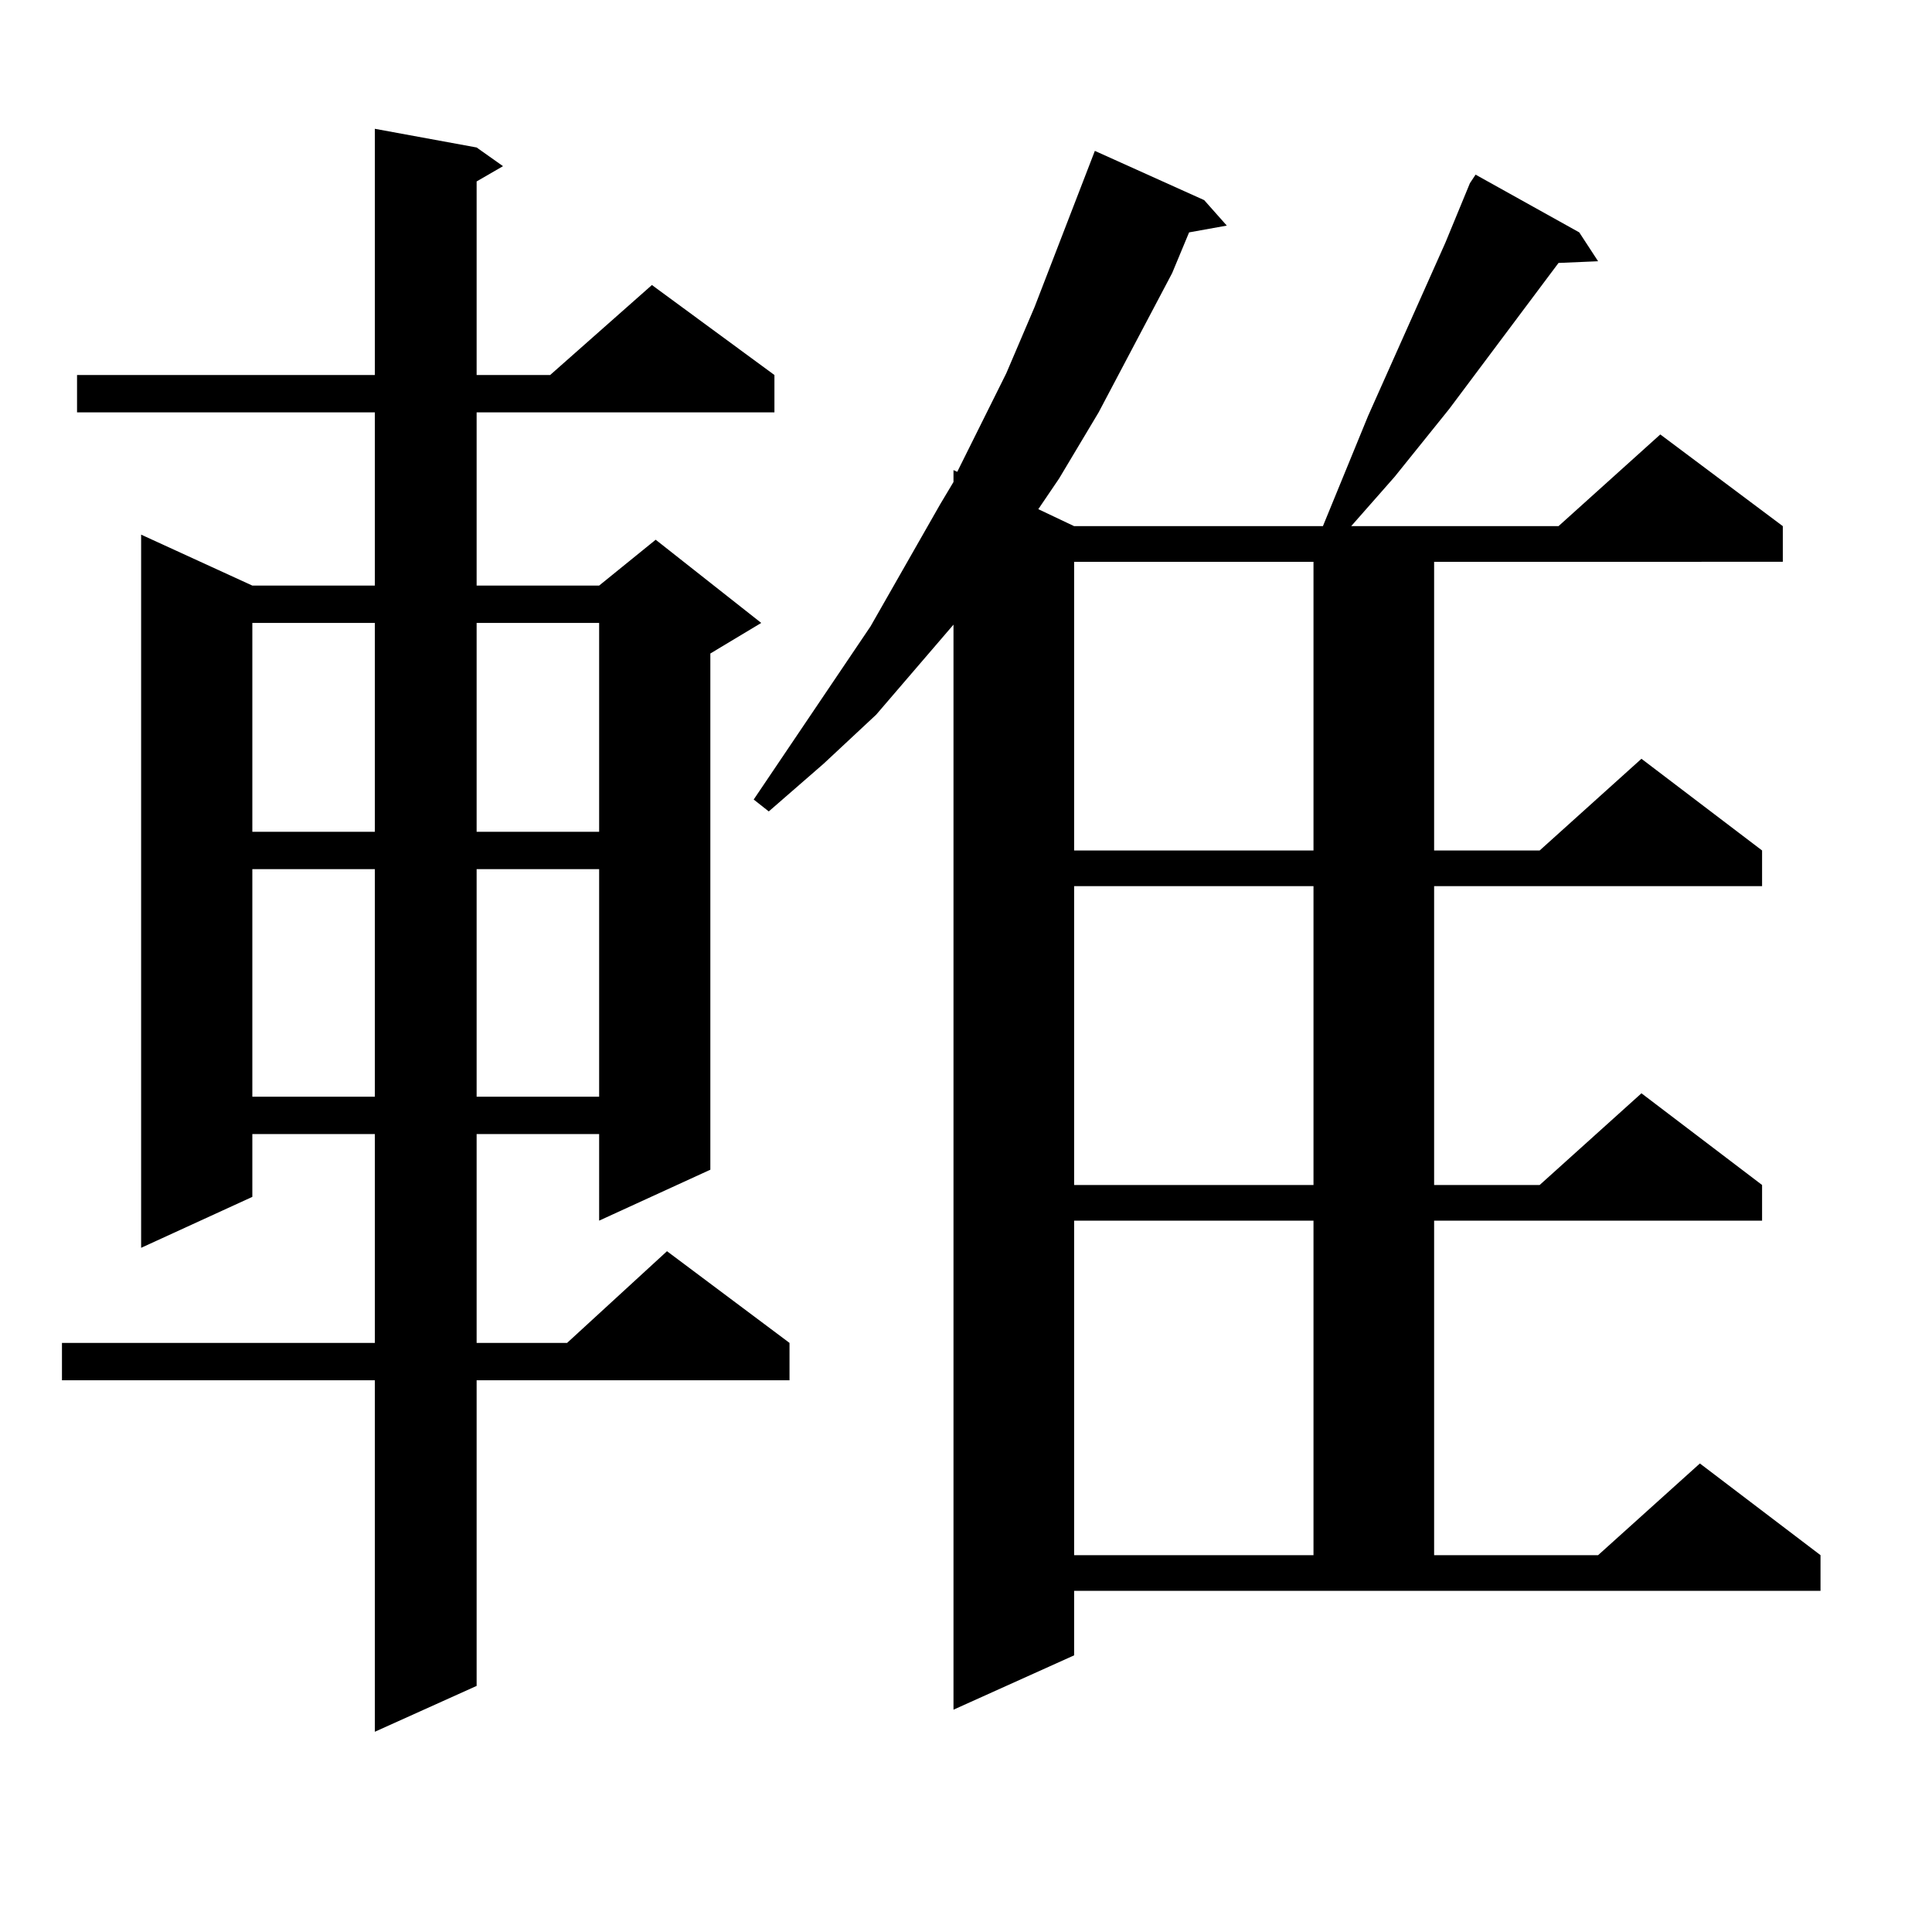 <?xml version="1.0" encoding="utf-8"?>
<!-- Generator: Adobe Illustrator 16.0.0, SVG Export Plug-In . SVG Version: 6.00 Build 0)  -->
<!DOCTYPE svg PUBLIC "-//W3C//DTD SVG 1.1//EN" "http://www.w3.org/Graphics/SVG/1.1/DTD/svg11.dtd">
<svg version="1.1" id="图层_1" xmlns="http://www.w3.org/2000/svg" xmlns:xlink="http://www.w3.org/1999/xlink" x="0px" y="0px"
	 width="1000px" height="1000px" viewBox="0 0 1000 1000" enable-background="new 0 0 1000 1000" xml:space="preserve">
<path d="M246.701,76.336l13.658,9.668l-13.658,7.91v100.195h38.048l52.682-46.582l63.413,46.582v19.336H246.701v89.648h63.413
	l29.268-23.73l54.633,43.066l-26.341,15.82v267.188l-57.56,26.367V586.98h-63.413v108.105h46.828l51.706-47.461l63.413,47.461
	v19.336H246.701v158.203l-52.682,23.73V714.422H32.072v-19.336H194.02V586.98h-63.413v32.52l-57.56,26.367V276.727l57.56,26.367
	h63.413v-89.648H39.877v-19.336H194.02V66.668L246.701,76.336z M130.606,322.43v108.105h63.413V322.43H130.606z M130.606,449.871
	v117.773h63.413V449.871H130.606z M246.701,322.43v108.105h63.413V322.43H246.701z M246.701,449.871v117.773h63.413V449.871H246.701
	z M555.962,856.805l-62.438,28.125V323.309l-39.999,46.582l-27.316,25.488l-28.292,24.609l-7.805-6.152l60.486-89.648l36.097-63.281
	l6.829-11.426v-6.152l1.951,0.879l25.365-50.977l14.634-34.277l31.219-80.859l56.584,25.488l11.707,13.184l-19.512,3.516
	l-8.78,21.094l-38.048,72.07l-20.487,34.277l-10.731,15.82l18.536,8.789h128.777l23.414-57.129l39.999-89.648l12.683-30.762
	l2.927-4.395l53.657,29.883l9.756,14.941l-20.487,0.879l-56.584,75.586l-28.292,35.156l-22.438,25.488h107.314l52.682-47.461
	l63.413,47.461v18.457H742.299v149.414h54.633l52.682-47.461l62.438,47.461v18.457H742.299v154.688h54.633l52.682-47.461
	l62.438,47.461v18.457H742.299v173.145h84.876l52.682-47.461l62.438,47.461v18.457H555.962V856.805z M555.962,290.789v149.414
	h123.899V290.789H555.962z M555.962,458.66v154.688h123.899V458.66H555.962z M555.962,631.805v173.145h123.899V631.805H555.962z"/>
</svg>
